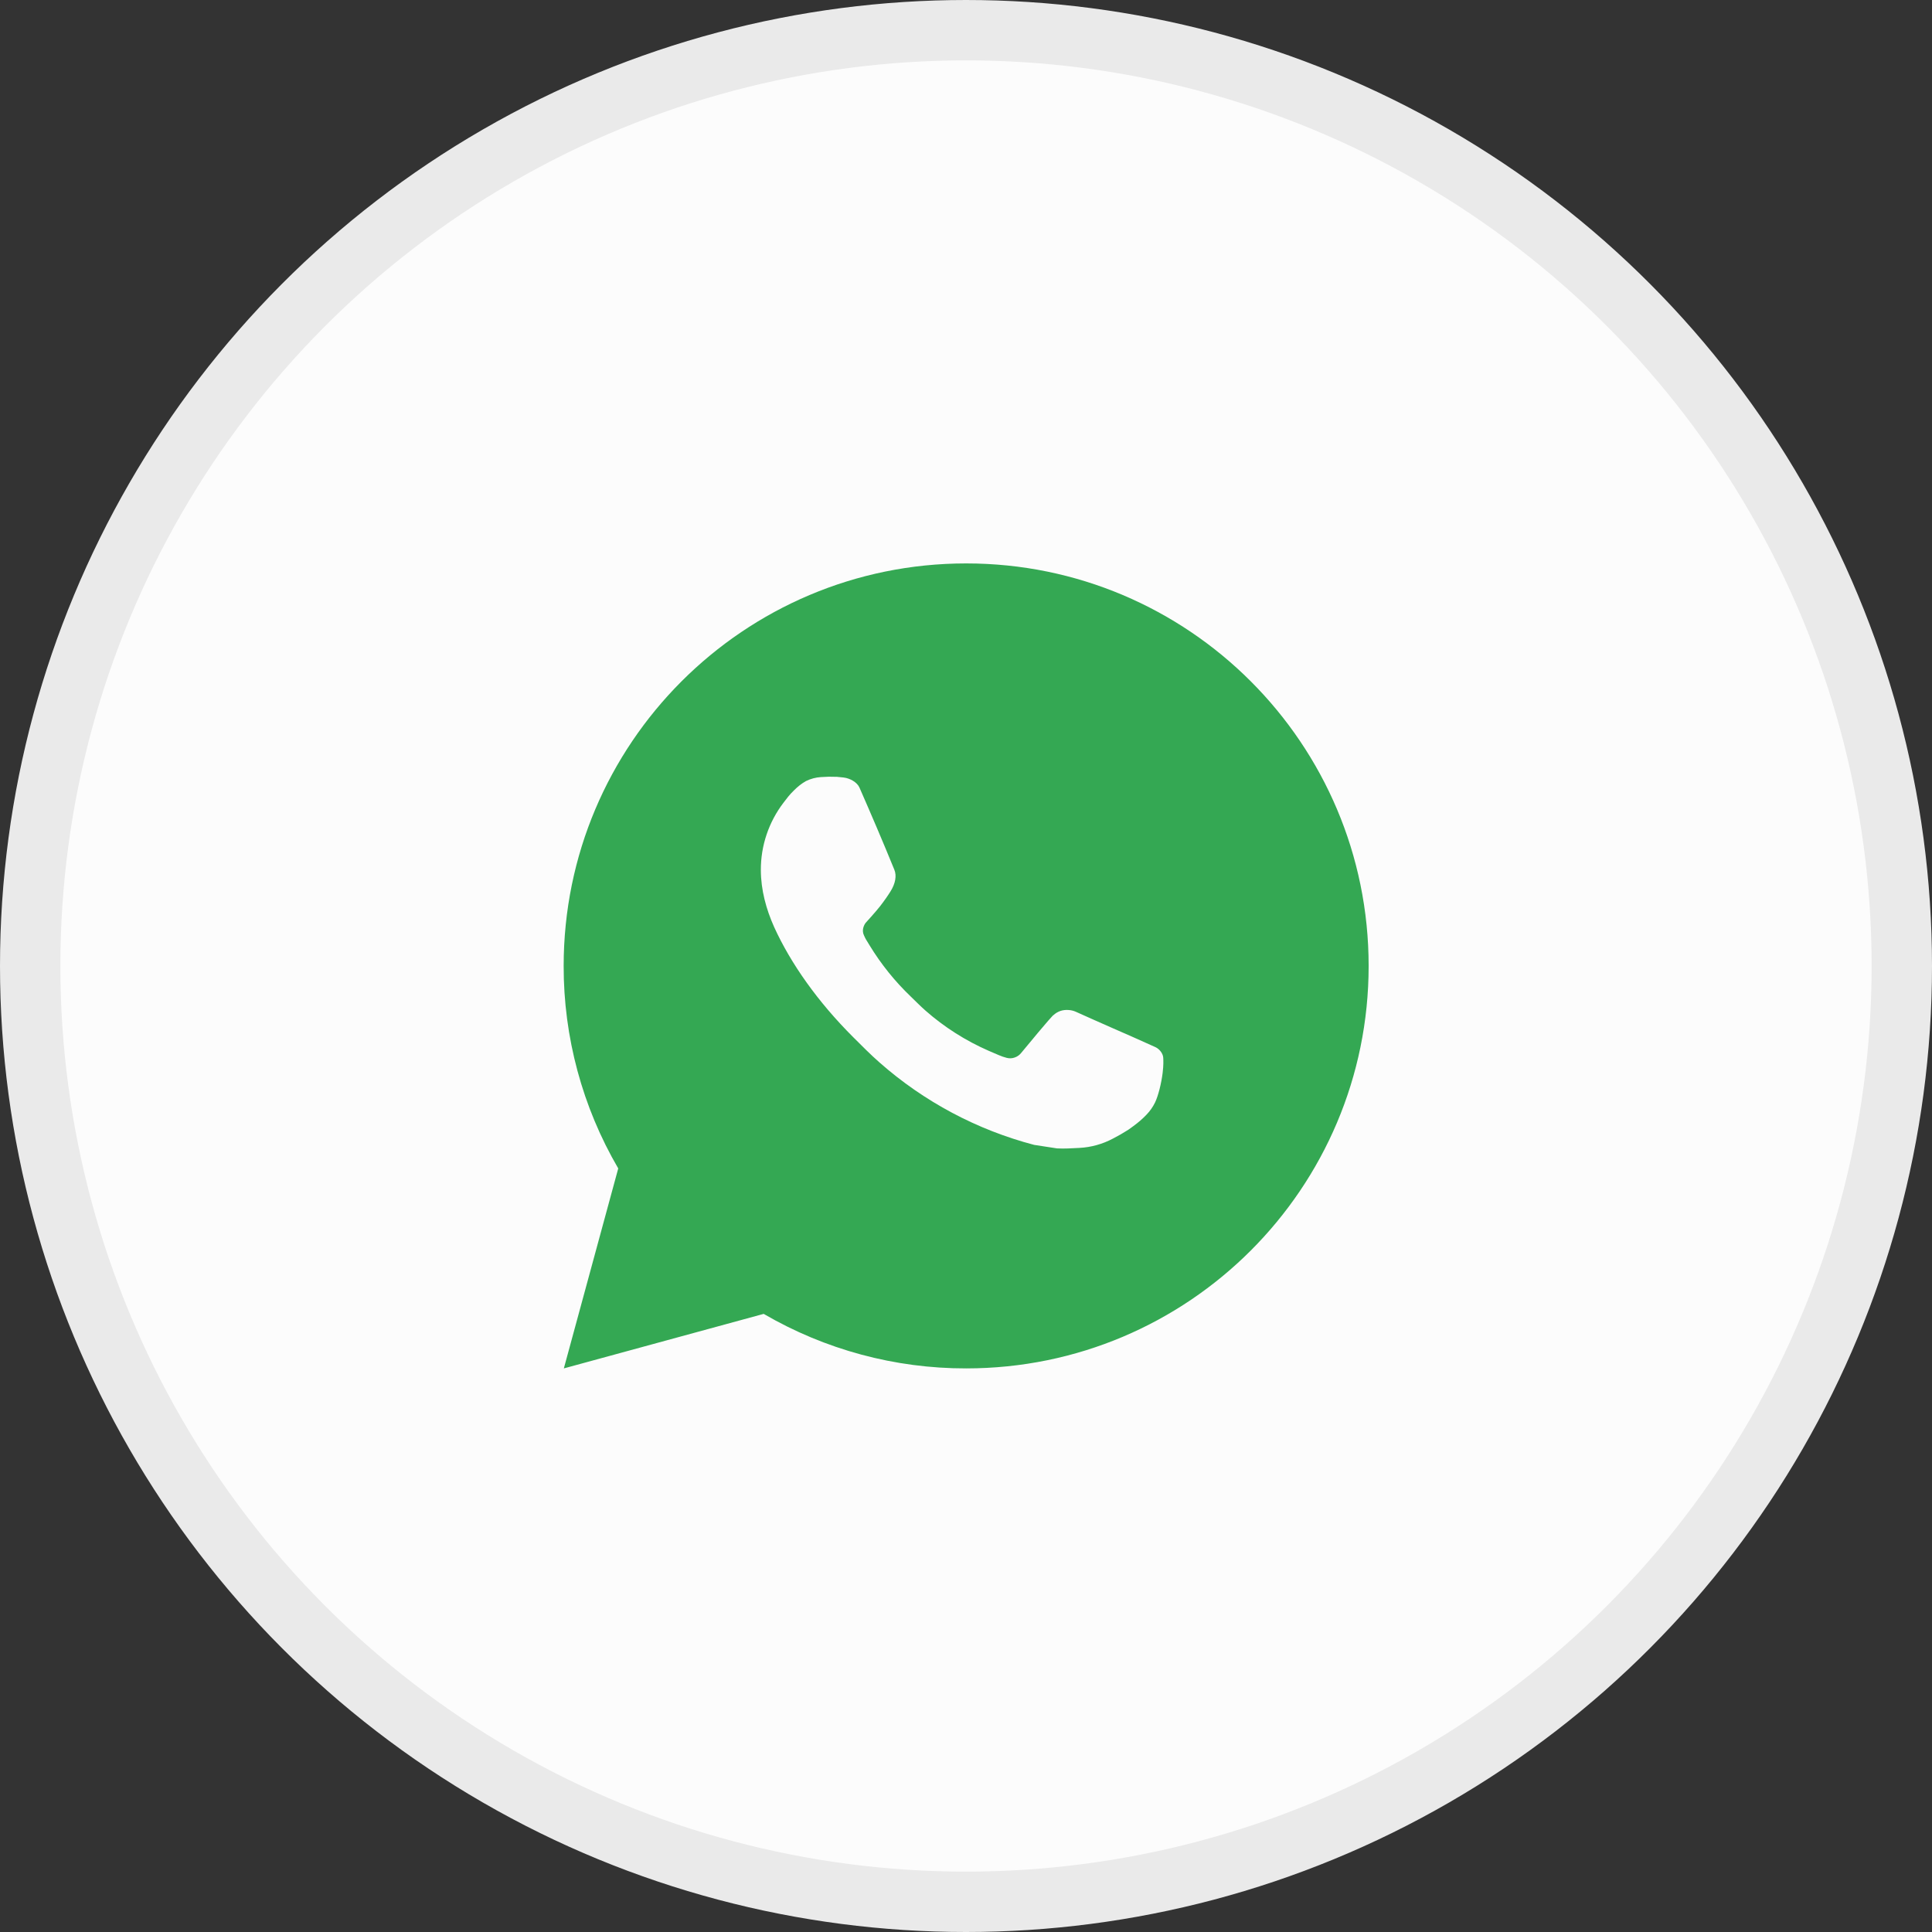 <svg width="32" height="32" viewBox="0 0 32 32" fill="none" xmlns="http://www.w3.org/2000/svg">
<rect x="0" y="0" width="32" height="32" fill="#333333" stroke="none"/>
<circle cx="16" cy="16" r="15.5" fill="#FCFCFC" stroke="#EAEAEA"/>
<path d="M16.003 9.332C19.685 9.332 22.669 12.317 22.669 15.999C22.669 19.681 19.685 22.665 16.003 22.665C14.825 22.667 13.667 22.355 12.649 21.762L9.339 22.665L10.24 19.353C9.646 18.335 9.334 17.177 9.336 15.999C9.336 12.317 12.321 9.332 16.003 9.332ZM13.731 12.865L13.597 12.871C13.511 12.876 13.427 12.899 13.349 12.937C13.277 12.978 13.211 13.03 13.153 13.089C13.073 13.165 13.028 13.23 12.979 13.293C12.733 13.614 12.6 14.008 12.602 14.412C12.603 14.739 12.689 15.057 12.822 15.354C13.095 15.955 13.543 16.592 14.135 17.182C14.278 17.324 14.418 17.467 14.569 17.599C15.304 18.247 16.181 18.714 17.129 18.963L17.507 19.021C17.631 19.028 17.754 19.019 17.878 19.013C18.072 19.003 18.262 18.95 18.433 18.859C18.521 18.814 18.606 18.765 18.689 18.712C18.689 18.712 18.717 18.693 18.772 18.652C18.862 18.585 18.917 18.538 18.992 18.46C19.047 18.403 19.095 18.335 19.132 18.259C19.184 18.15 19.236 17.943 19.257 17.77C19.273 17.638 19.269 17.566 19.267 17.521C19.264 17.45 19.205 17.376 19.14 17.345L18.752 17.171C18.752 17.171 18.172 16.918 17.817 16.757C17.78 16.741 17.74 16.731 17.7 16.729C17.654 16.725 17.608 16.73 17.565 16.744C17.521 16.759 17.482 16.783 17.448 16.814C17.445 16.813 17.4 16.851 16.918 17.435C16.89 17.472 16.852 17.5 16.808 17.515C16.765 17.531 16.718 17.533 16.673 17.521C16.629 17.51 16.587 17.495 16.545 17.477C16.463 17.443 16.434 17.429 16.377 17.405C15.995 17.238 15.64 17.013 15.327 16.737C15.243 16.663 15.165 16.583 15.085 16.506C14.823 16.255 14.594 15.971 14.405 15.661L14.366 15.597C14.338 15.555 14.315 15.509 14.298 15.461C14.273 15.363 14.339 15.284 14.339 15.284C14.339 15.284 14.501 15.107 14.576 15.011C14.649 14.917 14.711 14.827 14.751 14.762C14.83 14.635 14.855 14.505 14.813 14.405C14.627 13.949 14.433 13.495 14.235 13.044C14.195 12.955 14.079 12.891 13.973 12.878C13.937 12.874 13.901 12.87 13.865 12.867C13.775 12.863 13.685 12.864 13.596 12.87L13.73 12.865L13.731 12.865Z" fill="#34A853"/>
</svg>
